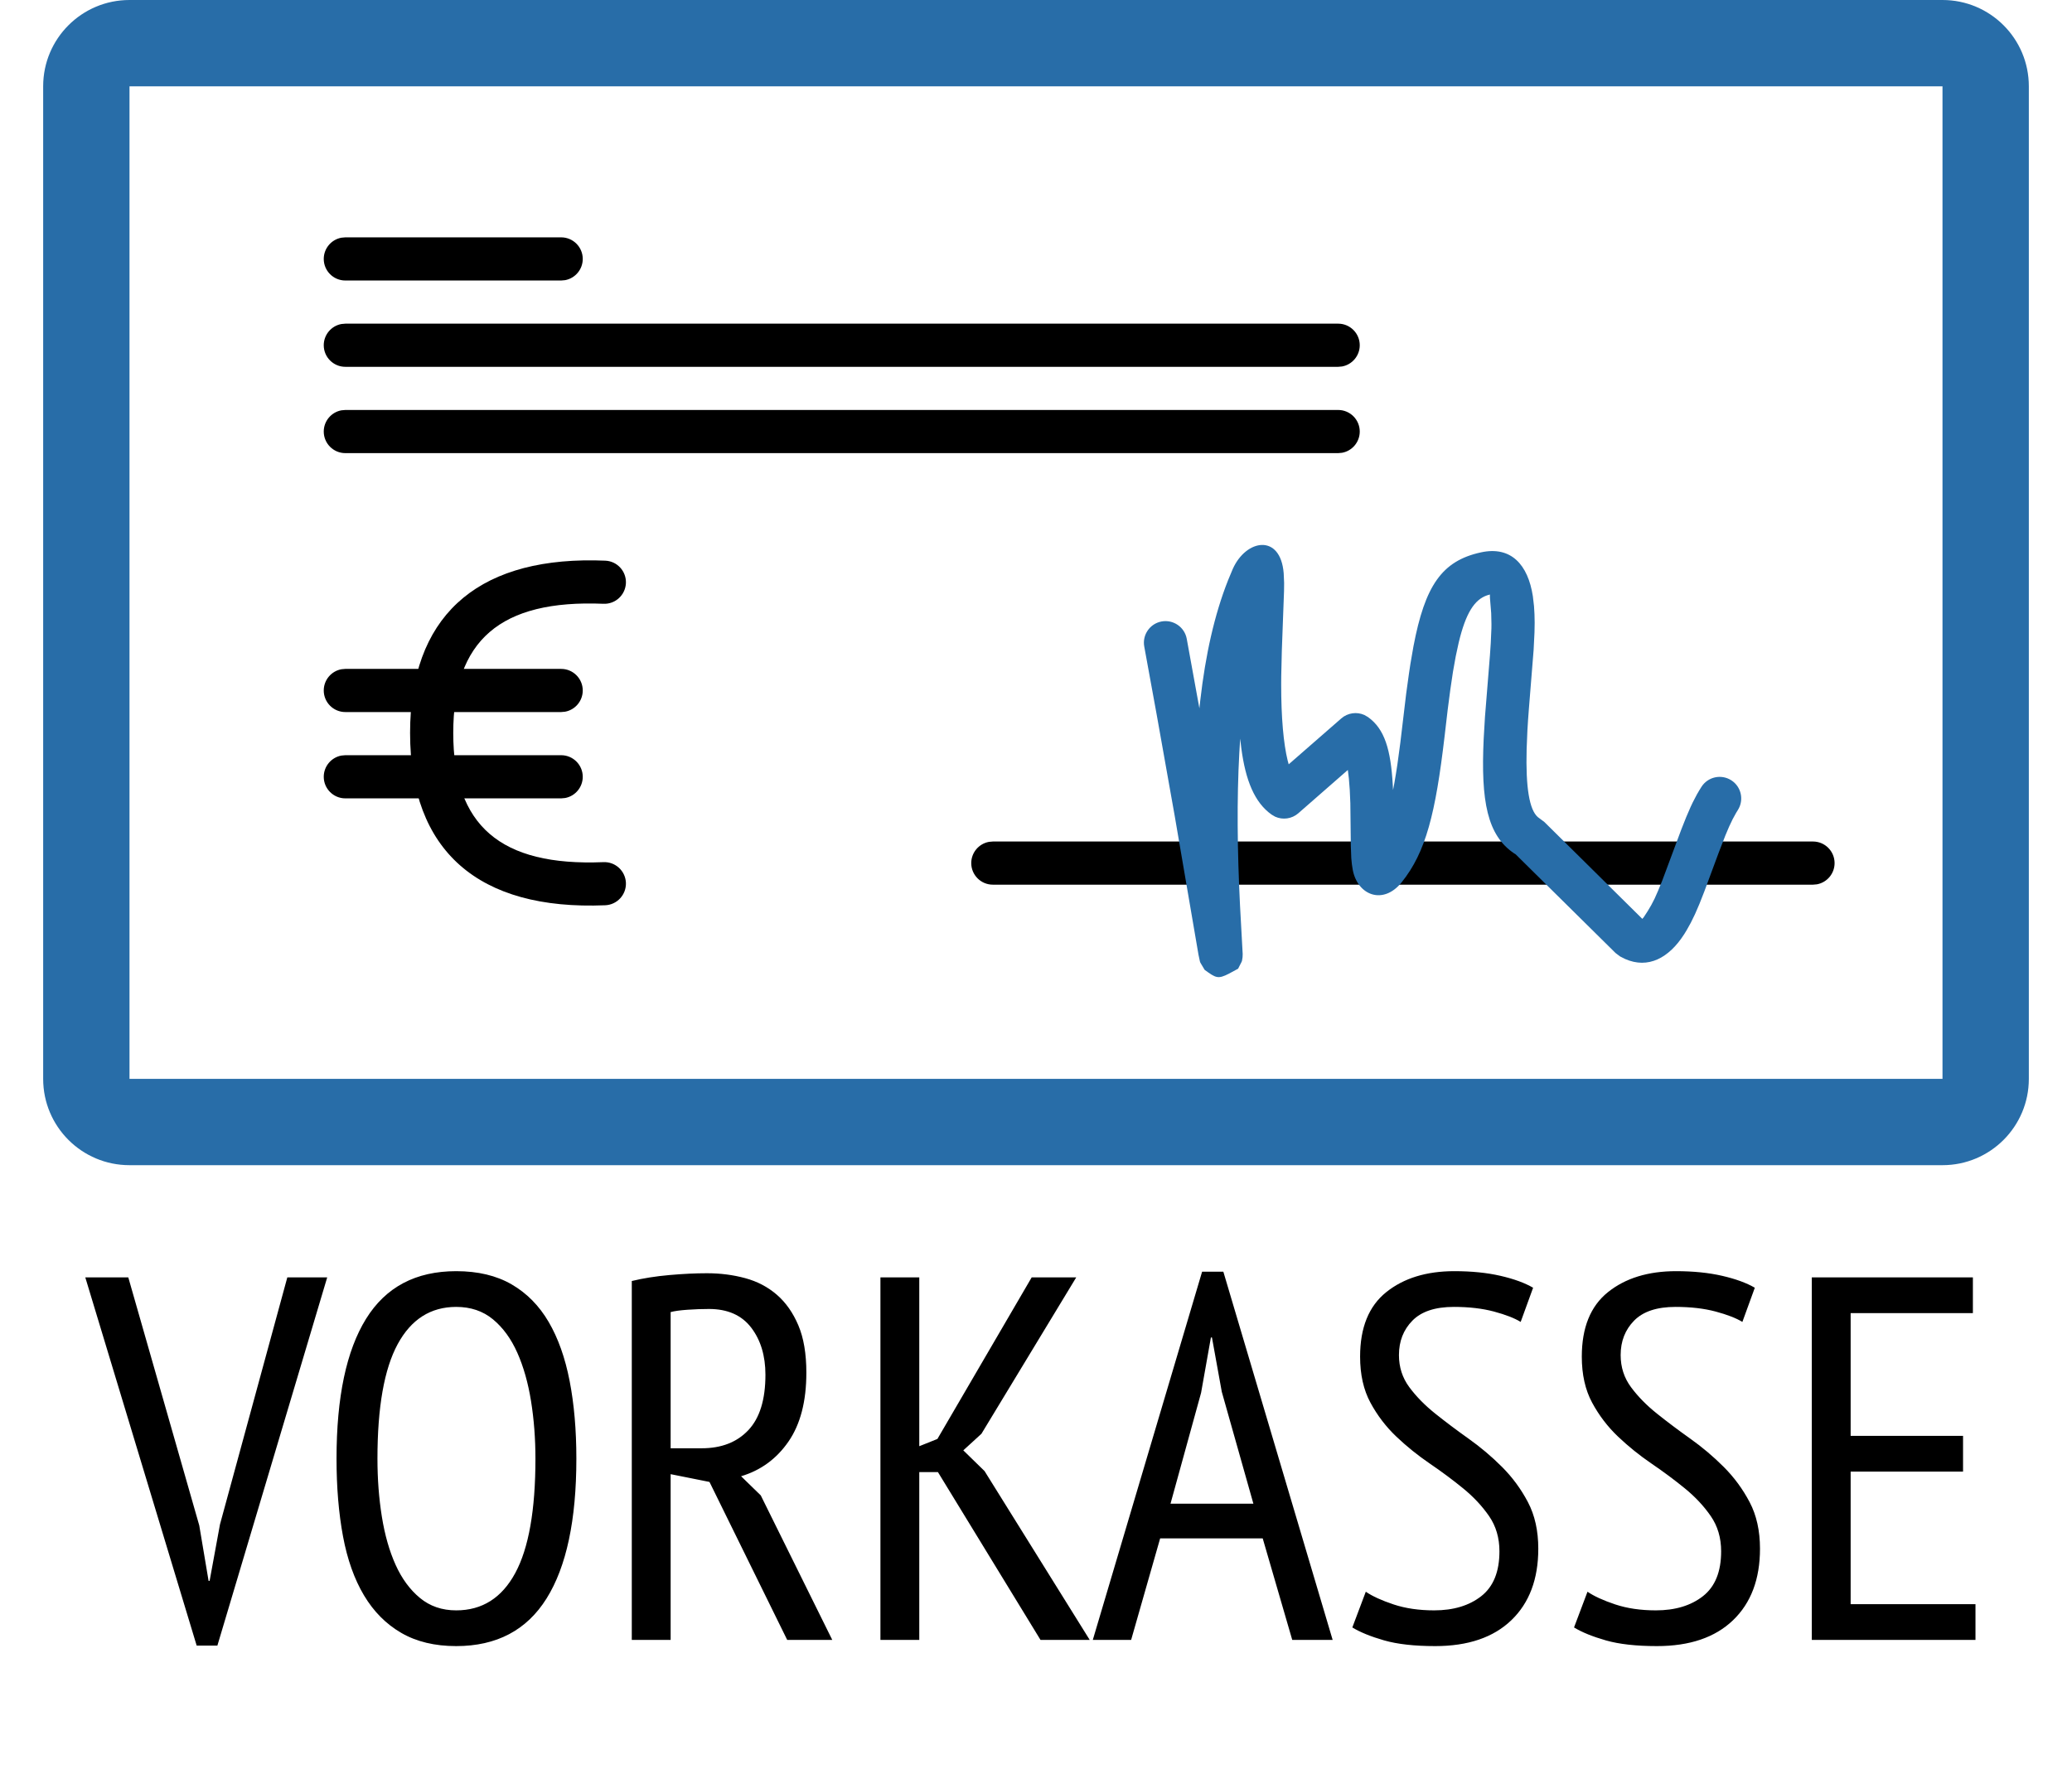 <?xml version="1.0" encoding="UTF-8"?>
<svg width="48px" height="41px" viewBox="0 0 48 41" version="1.1" xmlns="http://www.w3.org/2000/svg" xmlns:xlink="http://www.w3.org/1999/xlink">
    <title>0FDB0C21-225C-4F16-963B-221789A147C6</title>
    <defs>
        <rect id="path-1" x="18" y="102" width="2841" height="1414"></rect>
        <filter x="-0.9%" y="-1.6%" width="101.8%" height="103.6%" filterUnits="objectBoundingBox" id="filter-2">
            <feOffset dx="0" dy="3" in="SourceAlpha" result="shadowOffsetOuter1"></feOffset>
            <feGaussianBlur stdDeviation="8" in="shadowOffsetOuter1" result="shadowBlurOuter1"></feGaussianBlur>
            <feColorMatrix values="0 0 0 0 0   0 0 0 0 0.137   0 0 0 0 0.251  0 0 0 0.2 0" type="matrix" in="shadowBlurOuter1"></feColorMatrix>
        </filter>
    </defs>
    <g id="🔹deutsch_französisch" stroke="none" stroke-width="1" fill="none" fill-rule="evenodd">
        <g id="Label_Logo_deutsch_französisch" transform="translate(-173, -1368)">
            <rect fill="#F3F5F7" x="0" y="0" width="2901" height="1546"></rect>
            <g id="Rectangle" fill-rule="nonzero">
                <use fill="black" fill-opacity="1" filter="url(#filter-2)" xlink:href="#path-1"></use>
                <use fill="#FFFFFF" xlink:href="#path-1"></use>
            </g>
            <g id="icon/payment/rechnung/active-copy-4" transform="translate(173, 1368)" fill-rule="nonzero">
                <g id="icon/payment/deutsch/vorkasse/active" transform="translate(1, 0)">
                    <path d="M44,0 C45.105,0 46,0.895 46,2 L46,25 C46,26.105 45.105,27 44,27 L2,27 C0.895,27 0,26.105 0,25 L0,2 C0,0.895 0.895,0 2,0 L44,0 Z M44,2 L2,2 L2,25 L44,25 L44,2 Z" id="Rectangle" fill="#286DA8"></path>
                    <path d="M12,15.5 C12.276,15.5 12.5,15.724 12.5,16 C12.5,16.245 12.323,16.45 12.09,16.492 L12,16.5 L7,16.5 C6.724,16.5 6.5,16.276 6.5,16 C6.5,15.755 6.677,15.55 6.91,15.508 L7,15.5 L12,15.5 Z" id="Path-8" fill="#000000"></path>
                    <path d="M12,5.5 C12.276,5.5 12.5,5.724 12.5,6 C12.5,6.245 12.323,6.45 12.09,6.492 L12,6.5 L7,6.5 C6.724,6.5 6.5,6.276 6.5,6 C6.5,5.755 6.677,5.55 6.91,5.508 L7,5.5 L12,5.5 Z" id="Path-8-Copy" fill="#000000"></path>
                    <path d="M30,7.5 C30.276,7.5 30.5,7.724 30.5,8 C30.5,8.245 30.323,8.45 30.09,8.492 L30,8.5 L7,8.5 C6.724,8.5 6.5,8.276 6.5,8 C6.5,7.755 6.677,7.55 6.91,7.508 L7,7.5 L30,7.5 Z" id="Path-8-Copy-2" fill="#000000"></path>
                    <path d="M30,9.5 C30.276,9.5 30.5,9.724 30.5,10 C30.5,10.245 30.323,10.45 30.09,10.492 L30,10.5 L7,10.5 C6.724,10.5 6.5,10.276 6.5,10 C6.5,9.755 6.677,9.55 6.91,9.508 L7,9.5 L30,9.5 Z" id="Path-8-Copy-2" fill="#000000"></path>
                    <path d="M41,19.5 C41.276,19.5 41.5,19.724 41.5,20 C41.5,20.245 41.323,20.45 41.09,20.492 L41,20.5 L22,20.5 C21.724,20.5 21.5,20.276 21.5,20 C21.5,19.755 21.677,19.55 21.91,19.508 L22,19.5 L41,19.5 Z" id="Path-8-Copy-3" fill="#000000"></path>
                    <path d="M12,17.5 C12.276,17.5 12.5,17.724 12.5,18 C12.5,18.245 12.323,18.45 12.09,18.492 L12,18.5 L7,18.5 C6.724,18.5 6.5,18.276 6.5,18 C6.5,17.755 6.677,17.55 6.91,17.508 L7,17.5 L12,17.5 Z" id="Path-8" fill="#000000"></path>
                    <path d="M13.021,12.992 C13.297,13.003 13.511,13.236 13.5,13.512 C13.488,13.788 13.255,14.003 12.979,13.991 C10.587,13.892 9.5,14.841 9.5,16.984 C9.5,19.128 10.587,20.077 12.979,19.978 C13.255,19.966 13.488,20.181 13.5,20.457 C13.511,20.732 13.297,20.965 13.021,20.977 C10.08,21.099 8.5,19.719 8.5,16.984 C8.5,14.328 9.991,12.95 12.772,12.985 L13.021,12.992 Z" id="Path-9" fill="#000000"></path>
                    <path d="M27.557,13.187 C27.866,12.49 28.664,12.361 28.738,13.283 L28.748,13.508 L28.746,13.696 L28.695,15.075 L28.681,15.671 L28.68,15.856 C28.679,16.629 28.735,17.238 28.83,17.623 L28.854,17.711 L30.073,16.647 C30.222,16.517 30.432,16.489 30.608,16.568 L30.692,16.617 C31.078,16.893 31.218,17.372 31.265,18.187 L31.271,18.307 L31.301,18.151 C31.325,18.014 31.349,17.869 31.372,17.714 L31.439,17.219 L31.576,16.07 L31.641,15.601 C31.651,15.526 31.663,15.453 31.674,15.382 L31.744,14.978 C32.011,13.573 32.401,12.997 33.306,12.8 C34.008,12.646 34.398,13.088 34.51,13.815 L34.537,14.047 L34.548,14.234 L34.552,14.432 L34.548,14.655 L34.528,15.058 L34.418,16.428 C34.404,16.602 34.393,16.767 34.384,16.923 L34.366,17.362 C34.343,18.254 34.43,18.763 34.625,18.934 L34.776,19.047 L37.046,21.292 L37.076,21.258 L37.173,21.109 L37.252,20.975 L37.332,20.82 L37.415,20.632 L37.509,20.402 L37.95,19.219 L38.063,18.934 L38.165,18.698 C38.181,18.662 38.197,18.628 38.214,18.594 L38.312,18.406 C38.345,18.347 38.38,18.29 38.416,18.233 C38.565,18 38.874,17.932 39.107,18.081 C39.339,18.229 39.407,18.538 39.259,18.771 L39.219,18.836 L39.14,18.98 L39.059,19.15 L38.971,19.357 L38.814,19.762 L38.481,20.661 L38.369,20.946 L38.267,21.182 L38.169,21.383 L38.069,21.562 C38.051,21.591 38.034,21.619 38.016,21.648 C37.663,22.199 37.182,22.459 36.645,22.221 L36.529,22.162 L36.425,22.083 L34.11,19.795 L34.075,19.774 C33.456,19.356 33.303,18.575 33.371,17.12 L33.401,16.61 L33.516,15.185 L33.535,14.901 L33.55,14.559 C33.551,14.526 33.551,14.494 33.551,14.463 L33.545,14.208 L33.516,13.851 L33.515,13.783 L33.518,13.776 L33.454,13.794 C33.156,13.893 32.955,14.209 32.792,14.892 L32.724,15.207 L32.659,15.57 L32.598,15.982 L32.537,16.448 L32.465,17.065 C32.256,18.842 32.034,19.747 31.469,20.447 C31.042,20.977 30.451,20.749 30.338,20.157 L30.318,20.03 L30.304,19.886 L30.293,19.598 L30.282,18.612 C30.276,18.395 30.264,18.203 30.248,18.04 L30.224,17.842 L29.076,18.846 C28.926,18.976 28.717,19.004 28.541,18.925 L28.457,18.876 C28.065,18.597 27.854,18.088 27.755,17.328 L27.73,17.117 L27.71,17.447 C27.651,18.518 27.663,19.702 27.726,20.975 L27.788,22.106 L27.785,22.183 L27.772,22.264 C27.77,22.271 27.767,22.279 27.763,22.288 L27.682,22.447 L27.472,22.561 C27.212,22.695 27.165,22.661 26.907,22.474 L26.808,22.308 L26.797,22.278 L26.764,22.122 L26.214,18.91 L25.796,16.561 L25.508,14.983 C25.458,14.712 25.638,14.451 25.909,14.401 C26.181,14.351 26.442,14.531 26.492,14.802 L26.785,16.413 L26.806,16.226 C26.926,15.178 27.132,14.248 27.448,13.449 L27.557,13.187 Z" id="Path-10" fill="#286DA8"></path>
                    <path d="M4.036,38.132 L6.58,29.6 L5.656,29.6 L4.096,35.324 L3.856,36.632 L3.832,36.632 L3.616,35.348 L1.972,29.6 L0.976,29.6 L3.556,38.132 L4.036,38.132 Z M9.568,38.144 C10.504,38.144 11.202,37.776 11.662,37.04 C12.122,36.304 12.352,35.224 12.352,33.8 C12.352,33.136 12.3,32.536 12.196,32 C12.092,31.464 11.93,31.008 11.71,30.632 C11.49,30.256 11.204,29.966 10.852,29.762 C10.5,29.558 10.072,29.456 9.568,29.456 C8.632,29.456 7.936,29.824 7.48,30.56 C7.024,31.296 6.796,32.376 6.796,33.8 C6.796,34.464 6.846,35.064 6.946,35.6 C7.046,36.136 7.208,36.592 7.432,36.968 C7.656,37.344 7.944,37.634 8.296,37.838 C8.648,38.042 9.072,38.144 9.568,38.144 Z M9.568,37.316 C9.24,37.316 8.96,37.22 8.728,37.028 C8.496,36.836 8.308,36.58 8.164,36.26 C8.02,35.94 7.914,35.568 7.846,35.144 C7.778,34.72 7.744,34.272 7.744,33.8 C7.744,32.608 7.9,31.724 8.212,31.148 C8.524,30.572 8.976,30.284 9.568,30.284 C9.904,30.284 10.188,30.38 10.42,30.572 C10.652,30.764 10.84,31.022 10.984,31.346 C11.128,31.67 11.234,32.044 11.302,32.468 C11.37,32.892 11.404,33.336 11.404,33.8 C11.404,34.992 11.248,35.876 10.936,36.452 C10.624,37.028 10.168,37.316 9.568,37.316 Z M14.536,38 L14.536,34.16 L15.436,34.34 L17.236,38 L18.28,38 L16.624,34.652 L16.168,34.208 C16.624,34.072 16.99,33.804 17.266,33.404 C17.542,33.004 17.68,32.472 17.68,31.808 C17.68,31.368 17.618,31.002 17.494,30.71 C17.37,30.418 17.204,30.182 16.996,30.002 C16.788,29.822 16.544,29.694 16.264,29.618 C15.984,29.542 15.688,29.504 15.376,29.504 C15.112,29.504 14.822,29.518 14.506,29.546 C14.19,29.574 13.9,29.62 13.636,29.684 L13.636,29.684 L13.636,38 L14.536,38 Z M15.256,33.56 L14.536,33.56 L14.536,30.404 C14.624,30.38 14.754,30.362 14.926,30.35 C15.098,30.338 15.264,30.332 15.424,30.332 C15.856,30.332 16.182,30.476 16.402,30.764 C16.622,31.052 16.732,31.416 16.732,31.856 C16.732,32.432 16.6,32.86 16.336,33.14 C16.072,33.42 15.712,33.56 15.256,33.56 L15.256,33.56 Z M20.296,38 L20.296,34.112 L20.728,34.112 L23.104,38 L24.244,38 L21.808,34.088 L21.316,33.608 L21.736,33.224 L23.932,29.6 L22.9,29.6 L20.716,33.344 L20.296,33.512 L20.296,29.6 L19.396,29.6 L19.396,38 L20.296,38 Z M25.204,38 L25.876,35.648 L28.252,35.648 L28.936,38 L29.872,38 L27.34,29.468 L26.848,29.468 L24.316,38 L25.204,38 Z M28.036,34.844 L26.116,34.844 L26.824,32.276 L27.052,30.992 L27.076,30.992 L27.304,32.252 L28.036,34.844 Z M32.248,38.144 C33.008,38.144 33.596,37.944 34.012,37.544 C34.428,37.144 34.636,36.592 34.636,35.888 C34.636,35.472 34.556,35.112 34.396,34.808 C34.236,34.504 34.036,34.232 33.796,33.992 C33.556,33.752 33.298,33.534 33.022,33.338 C32.746,33.142 32.488,32.948 32.248,32.756 C32.008,32.564 31.808,32.36 31.648,32.144 C31.488,31.928 31.408,31.68 31.408,31.4 C31.408,31.08 31.512,30.814 31.72,30.602 C31.928,30.39 32.248,30.284 32.68,30.284 C33.032,30.284 33.342,30.32 33.61,30.392 C33.878,30.464 34.084,30.544 34.228,30.632 L34.228,30.632 L34.516,29.84 C34.324,29.728 34.072,29.636 33.76,29.564 C33.448,29.492 33.092,29.456 32.692,29.456 C32.044,29.456 31.518,29.618 31.114,29.942 C30.71,30.266 30.508,30.764 30.508,31.436 C30.508,31.852 30.588,32.208 30.748,32.504 C30.908,32.8 31.108,33.062 31.348,33.29 C31.588,33.518 31.846,33.726 32.122,33.914 C32.398,34.102 32.656,34.294 32.896,34.49 C33.136,34.686 33.336,34.9 33.496,35.132 C33.656,35.364 33.736,35.636 33.736,35.948 C33.736,36.42 33.596,36.766 33.316,36.986 C33.036,37.206 32.672,37.316 32.224,37.316 C31.872,37.316 31.558,37.27 31.282,37.178 C31.006,37.086 30.792,36.988 30.64,36.884 L30.64,36.884 L30.328,37.712 C30.512,37.824 30.758,37.924 31.066,38.012 C31.374,38.1 31.768,38.144 32.248,38.144 Z M37.384,38.144 C38.144,38.144 38.732,37.944 39.148,37.544 C39.564,37.144 39.772,36.592 39.772,35.888 C39.772,35.472 39.692,35.112 39.532,34.808 C39.372,34.504 39.172,34.232 38.932,33.992 C38.692,33.752 38.434,33.534 38.158,33.338 C37.882,33.142 37.624,32.948 37.384,32.756 C37.144,32.564 36.944,32.36 36.784,32.144 C36.624,31.928 36.544,31.68 36.544,31.4 C36.544,31.08 36.648,30.814 36.856,30.602 C37.064,30.39 37.384,30.284 37.816,30.284 C38.168,30.284 38.478,30.32 38.746,30.392 C39.014,30.464 39.22,30.544 39.364,30.632 L39.364,30.632 L39.652,29.84 C39.46,29.728 39.208,29.636 38.896,29.564 C38.584,29.492 38.228,29.456 37.828,29.456 C37.18,29.456 36.654,29.618 36.25,29.942 C35.846,30.266 35.644,30.764 35.644,31.436 C35.644,31.852 35.724,32.208 35.884,32.504 C36.044,32.8 36.244,33.062 36.484,33.29 C36.724,33.518 36.982,33.726 37.258,33.914 C37.534,34.102 37.792,34.294 38.032,34.49 C38.272,34.686 38.472,34.9 38.632,35.132 C38.792,35.364 38.872,35.636 38.872,35.948 C38.872,36.42 38.732,36.766 38.452,36.986 C38.172,37.206 37.808,37.316 37.36,37.316 C37.008,37.316 36.694,37.27 36.418,37.178 C36.142,37.086 35.928,36.988 35.776,36.884 L35.776,36.884 L35.464,37.712 C35.648,37.824 35.894,37.924 36.202,38.012 C36.51,38.1 36.904,38.144 37.384,38.144 Z M44.764,38 L44.764,37.172 L41.872,37.172 L41.872,34.1 L44.476,34.1 L44.476,33.272 L41.872,33.272 L41.872,30.428 L44.704,30.428 L44.704,29.6 L40.972,29.6 L40.972,38 L44.764,38 Z" id="VORKASSE" fill="#000000"></path>
                </g>
            </g>
        </g>
    </g>
</svg>